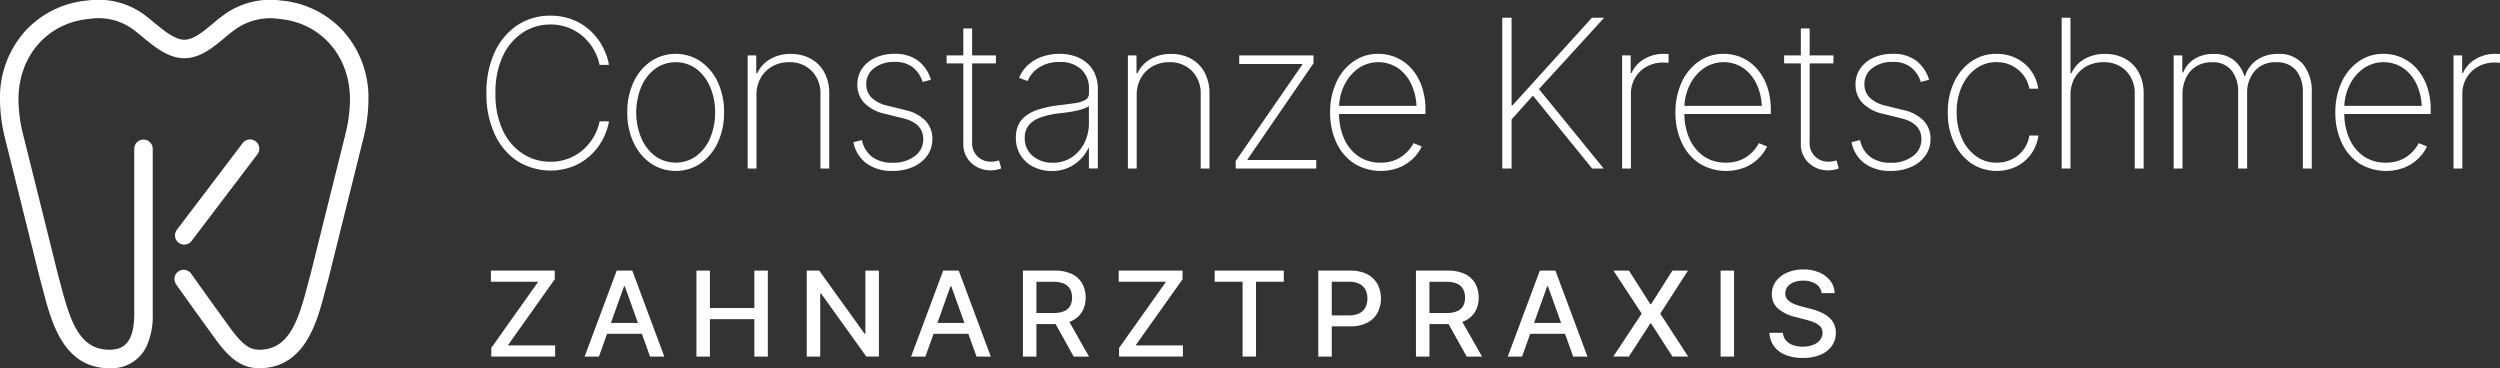 <svg id="Gruppe_7" data-name="Gruppe 7" xmlns="http://www.w3.org/2000/svg" xmlns:xlink="http://www.w3.org/1999/xlink" width="346.006" height="50.959" viewBox="0 0 346.006 50.959">
  <rect x="0" y="0" width="346.006" height="50.959" fill="#333333" stroke="none"/>
  <defs>
    <clipPath id="clip-path">
      <rect id="Rechteck_6" data-name="Rechteck 6" width="346.006" height="50.96" fill="none"/>
    </clipPath>
  </defs>
  <g id="Gruppe_6" data-name="Gruppe 6" clip-path="url(#clip-path)">
    <path id="Pfad_35" data-name="Pfad 35" d="M173.223,7.743a6.923,6.923,0,0,1,3.789-1.1,6.706,6.706,0,0,1,4.6,1.737,7.162,7.162,0,0,1,1.436,1.8,7.015,7.015,0,0,1,.77,2.052h1.3a8.558,8.558,0,0,0-.862-2.493,8.3,8.3,0,0,0-1.667-2.192A7.8,7.8,0,0,0,180.157,6a8.258,8.258,0,0,0-3.145-.574,8.072,8.072,0,0,0-4.6,1.338,8.96,8.96,0,0,0-3.124,3.747,13.194,13.194,0,0,0-1.128,5.645,13.156,13.156,0,0,0,1.128,5.631,8.908,8.908,0,0,0,3.124,3.74,8.689,8.689,0,0,0,7.746.749,7.886,7.886,0,0,0,2.437-1.555,8.33,8.33,0,0,0,1.667-2.185,8.472,8.472,0,0,0,.862-2.486h-1.3a7.1,7.1,0,0,1-2.206,3.859,6.747,6.747,0,0,1-4.6,1.73,6.988,6.988,0,0,1-3.789-1.086,7.654,7.654,0,0,1-2.774-3.2,11.672,11.672,0,0,1-1.044-5.2,11.682,11.682,0,0,1,1.044-5.19,7.749,7.749,0,0,1,2.774-3.222" transform="translate(-100.837 -3.253)" fill="#fff"/>
    <path id="Pfad_36" data-name="Pfad 36" d="M227.005,19.66a6.212,6.212,0,0,0-6.892,0,7.1,7.1,0,0,0-2.381,2.872,9.626,9.626,0,0,0-.869,4.181,9.627,9.627,0,0,0,.869,4.181,7.152,7.152,0,0,0,2.381,2.878,6.188,6.188,0,0,0,6.9,0,7.18,7.18,0,0,0,2.374-2.878,9.638,9.638,0,0,0,.868-4.181,9.651,9.651,0,0,0-.868-4.174,7.1,7.1,0,0,0-2.382-2.878m1.338,10.576a6.112,6.112,0,0,1-1.905,2.507,4.893,4.893,0,0,1-5.743,0,6.159,6.159,0,0,1-1.912-2.507,9.345,9.345,0,0,1,0-7.032A6.135,6.135,0,0,1,220.7,20.7a4.871,4.871,0,0,1,5.729,0,6.194,6.194,0,0,1,1.9,2.507,8.7,8.7,0,0,1,.687,3.509,8.813,8.813,0,0,1-.679,3.523" transform="translate(-130.043 -11.164)" fill="#fff"/>
    <path id="Pfad_37" data-name="Pfad 37" d="M267.214,19.316a5.631,5.631,0,0,0-2.78-.665,5.439,5.439,0,0,0-2.878.735,4.425,4.425,0,0,0-1.772,1.94h-.126V18.847h-1.191v15.66h1.219V24.366a4.718,4.718,0,0,1,.589-2.4,4.2,4.2,0,0,1,1.611-1.6,4.638,4.638,0,0,1,2.311-.574,4.213,4.213,0,0,1,3.145,1.219,4.4,4.4,0,0,1,1.2,3.222V34.507h1.218V24.184a6.133,6.133,0,0,0-.672-2.963,4.684,4.684,0,0,0-1.87-1.9" transform="translate(-154.99 -11.184)" fill="#fff"/>
    <path id="Pfad_38" data-name="Pfad 38" d="M302.216,26.4l-2.423-.6a4.716,4.716,0,0,1-2.248-1.121,2.538,2.538,0,0,1-.735-1.863,2.7,2.7,0,0,1,1.093-2.227,4.437,4.437,0,0,1,2.815-.854,3.947,3.947,0,0,1,2.543.749,4.219,4.219,0,0,1,1.352,2.024l1.149-.308a5.211,5.211,0,0,0-1.807-2.655,5.266,5.266,0,0,0-3.236-.931,6.255,6.255,0,0,0-2.661.539,4.411,4.411,0,0,0-1.821,1.492,3.82,3.82,0,0,0-.658,2.227,3.594,3.594,0,0,0,.959,2.535,5.681,5.681,0,0,0,2.879,1.513l2.493.617q2.788.686,2.788,2.9a2.836,2.836,0,0,1-1.177,2.332,4.87,4.87,0,0,1-3.081.918,4.582,4.582,0,0,1-2.808-.8,3.854,3.854,0,0,1-1.422-2.339l-1.177.294a4.724,4.724,0,0,0,1.814,2.941,5.9,5.9,0,0,0,3.593,1.036,6.871,6.871,0,0,0,2.871-.567,4.692,4.692,0,0,0,1.947-1.562,3.889,3.889,0,0,0,.7-2.3A3.556,3.556,0,0,0,305,27.868a5.515,5.515,0,0,0-2.788-1.464" transform="translate(-176.916 -11.163)" fill="#fff"/>
    <path id="Pfad_39" data-name="Pfad 39" d="M333.978,28.226a3.235,3.235,0,0,1-.532.042,2.532,2.532,0,0,1-2.661-2.745V14.667h3.292V13.56h-3.292V9.834h-1.219V13.56h-2.311v1.107h2.311V25.732a3.517,3.517,0,0,0,1.107,2.724,3.85,3.85,0,0,0,2.7,1.016,3.893,3.893,0,0,0,1.443-.266l-.308-1.107a4.351,4.351,0,0,1-.532.126" transform="translate(-196.24 -5.897)" fill="#fff"/>
    <path id="Pfad_40" data-name="Pfad 40" d="M360.93,19.8a4.924,4.924,0,0,0-1.7-.9,6.918,6.918,0,0,0-2-.287,7.347,7.347,0,0,0-2.311.364,5.716,5.716,0,0,0-1.961,1.1,4.819,4.819,0,0,0-1.316,1.87l1.177.434a3.961,3.961,0,0,1,1.617-1.9,5.152,5.152,0,0,1,2.823-.735,4.177,4.177,0,0,1,2.969,1.008,3.543,3.543,0,0,1,1.079,2.718v.644a.964.964,0,0,1-.532.89,4.329,4.329,0,0,1-1.471.441q-.939.141-2.143.28a15.815,15.815,0,0,0-2.7.546,6.1,6.1,0,0,0-1.849.889,3.4,3.4,0,0,0-1.072,1.289,4.046,4.046,0,0,0-.35,1.73,4.5,4.5,0,0,0,.679,2.514,4.4,4.4,0,0,0,1.814,1.59,5.675,5.675,0,0,0,2.493.546,5.46,5.46,0,0,0,2.22-.434,5.556,5.556,0,0,0,2.823-2.731h.084v2.815h1.233V23.561a5.3,5.3,0,0,0-.427-2.22A4.216,4.216,0,0,0,360.93,19.8m.371,8.341a6.119,6.119,0,0,1-.644,2.836,5.068,5.068,0,0,1-1.772,1.982,4.683,4.683,0,0,1-2.6.728,4.144,4.144,0,0,1-2.752-.932,3.123,3.123,0,0,1-1.113-2.528,2.71,2.71,0,0,1,.5-1.66,3.529,3.529,0,0,1,1.576-1.107,11.1,11.1,0,0,1,2.794-.623q.574-.07,1.176-.154t1.156-.21a8.213,8.213,0,0,0,.994-.287,2.331,2.331,0,0,0,.679-.357Z" transform="translate(-210.591 -11.163)" fill="#fff"/>
    <path id="Pfad_41" data-name="Pfad 41" d="M398.669,19.316a5.631,5.631,0,0,0-2.78-.665,5.439,5.439,0,0,0-2.879.735,4.425,4.425,0,0,0-1.772,1.94h-.126V18.847h-1.191v15.66h1.219V24.366a4.718,4.718,0,0,1,.589-2.4,4.2,4.2,0,0,1,1.611-1.6,4.638,4.638,0,0,1,2.311-.574,4.213,4.213,0,0,1,3.145,1.219,4.4,4.4,0,0,1,1.2,3.222V34.507h1.218V24.184a6.133,6.133,0,0,0-.672-2.963,4.684,4.684,0,0,0-1.87-1.9" transform="translate(-233.818 -11.184)" fill="#fff"/>
    <path id="Pfad_42" data-name="Pfad 42" d="M428.837,33.512l9.119-13.279V19.141H427.674v1.191h8.712v.112l-9.2,13.321V34.8h11.15V33.625h-9.5Z" transform="translate(-256.163 -11.478)" fill="#fff"/>
    <path id="Pfad_43" data-name="Pfad 43" d="M471.085,20.654a6.088,6.088,0,0,0-2.08-1.52,6.153,6.153,0,0,0-2.507-.518,5.864,5.864,0,0,0-3.439,1.051,7.119,7.119,0,0,0-2.367,2.886,9.714,9.714,0,0,0-.861,4.174,9.681,9.681,0,0,0,.861,4.16,6.929,6.929,0,0,0,2.43,2.885,7.114,7.114,0,0,0,6.387.532,5.983,5.983,0,0,0,1.9-1.3,5.636,5.636,0,0,0,1.1-1.569l-1.135-.462a5.053,5.053,0,0,1-.868,1.2,4.9,4.9,0,0,1-1.5,1.065,5.071,5.071,0,0,1-2.2.434,5.233,5.233,0,0,1-3.082-.9,5.772,5.772,0,0,1-1.975-2.459,8.549,8.549,0,0,1-.683-3.376h11.959v-.589a9.562,9.562,0,0,0-.518-3.256,7.277,7.277,0,0,0-1.422-2.437m-7.368-.014a4.9,4.9,0,0,1,5.568-.014,5.66,5.66,0,0,1,1.849,2.339,7.821,7.821,0,0,1,.648,2.85H461.075a7.27,7.27,0,0,1,.7-2.83,6.084,6.084,0,0,1,1.94-2.346" transform="translate(-275.739 -11.163)" fill="#fff"/>
    <path id="Pfad_44" data-name="Pfad 44" d="M531.757,6.125,520.775,18.241h-.14V6.125h-1.289V27h1.289V20.2l2.955-3.292L531.785,27h1.6l-8.965-11,9.035-9.875Z" transform="translate(-311.428 -3.673)" fill="#fff"/>
    <path id="Pfad_45" data-name="Pfad 45" d="M566.558,18.616a5.2,5.2,0,0,0-2.752.735,4.185,4.185,0,0,0-1.73,1.926h-.112V18.826h-1.191v15.66h1.219v-10.3a4.339,4.339,0,0,1,.581-2.255,4.2,4.2,0,0,1,1.6-1.548,4.67,4.67,0,0,1,2.318-.567,4.11,4.11,0,0,1,.434.021c.13.014.224.026.28.035V18.63q-.154,0-.315-.007t-.329-.007" transform="translate(-336.27 -11.163)" fill="#fff"/>
    <path id="Pfad_46" data-name="Pfad 46" d="M590.469,20.654a6.086,6.086,0,0,0-2.08-1.52,6.15,6.15,0,0,0-2.507-.518,5.864,5.864,0,0,0-3.439,1.051,7.119,7.119,0,0,0-2.367,2.886,9.714,9.714,0,0,0-.861,4.174,9.681,9.681,0,0,0,.861,4.16,6.93,6.93,0,0,0,2.43,2.885,7.114,7.114,0,0,0,6.387.532,5.985,5.985,0,0,0,1.9-1.3,5.625,5.625,0,0,0,1.1-1.569l-1.135-.462a5.067,5.067,0,0,1-.868,1.2,4.907,4.907,0,0,1-1.5,1.065,5.068,5.068,0,0,1-2.2.434,5.233,5.233,0,0,1-3.082-.9,5.772,5.772,0,0,1-1.975-2.459,8.551,8.551,0,0,1-.683-3.376h11.959v-.589a9.552,9.552,0,0,0-.518-3.256,7.268,7.268,0,0,0-1.422-2.437M583.1,20.64a4.9,4.9,0,0,1,5.568-.014,5.661,5.661,0,0,1,1.849,2.339,7.83,7.83,0,0,1,.648,2.85H580.459a7.27,7.27,0,0,1,.7-2.83,6.085,6.085,0,0,1,1.94-2.346" transform="translate(-347.328 -11.163)" fill="#fff"/>
    <path id="Pfad_47" data-name="Pfad 47" d="M623.514,28.226a3.236,3.236,0,0,1-.532.042,2.532,2.532,0,0,1-2.661-2.745V14.667h3.292V13.56h-3.292V9.834H619.1V13.56h-2.311v1.107H619.1V25.732a3.517,3.517,0,0,0,1.107,2.724,3.85,3.85,0,0,0,2.7,1.016,3.9,3.9,0,0,0,1.443-.266l-.308-1.107a4.354,4.354,0,0,1-.532.126" transform="translate(-369.861 -5.897)" fill="#fff"/>
    <path id="Pfad_48" data-name="Pfad 48" d="M647.281,26.4l-2.423-.6a4.719,4.719,0,0,1-2.248-1.121,2.539,2.539,0,0,1-.735-1.863,2.7,2.7,0,0,1,1.093-2.227,4.437,4.437,0,0,1,2.815-.854,3.946,3.946,0,0,1,2.543.749,4.221,4.221,0,0,1,1.352,2.024l1.149-.308a5.211,5.211,0,0,0-1.807-2.655,5.267,5.267,0,0,0-3.236-.931,6.255,6.255,0,0,0-2.661.539,4.409,4.409,0,0,0-1.821,1.492,3.821,3.821,0,0,0-.658,2.227,3.594,3.594,0,0,0,.959,2.535,5.681,5.681,0,0,0,2.878,1.513l2.493.617q2.788.686,2.788,2.9a2.836,2.836,0,0,1-1.177,2.332,4.87,4.87,0,0,1-3.082.918,4.583,4.583,0,0,1-2.808-.8,3.856,3.856,0,0,1-1.422-2.339l-1.177.294a4.722,4.722,0,0,0,1.814,2.941,5.9,5.9,0,0,0,3.593,1.036,6.872,6.872,0,0,0,2.872-.567,4.692,4.692,0,0,0,1.947-1.562,3.889,3.889,0,0,0,.7-2.3,3.556,3.556,0,0,0-.952-2.528,5.516,5.516,0,0,0-2.788-1.464" transform="translate(-383.835 -11.163)" fill="#fff"/>
    <path id="Pfad_49" data-name="Pfad 49" d="M683.1,32.651a4.589,4.589,0,0,1-2.983,1.022,4.714,4.714,0,0,1-2.872-.918,6.082,6.082,0,0,1-1.947-2.493,8.719,8.719,0,0,1-.7-3.579,8.448,8.448,0,0,1,.721-3.579,6.069,6.069,0,0,1,1.961-2.451,4.743,4.743,0,0,1,2.836-.89,4.589,4.589,0,0,1,3.726,1.814,4.281,4.281,0,0,1,.812,1.856h1.233a5.619,5.619,0,0,0-1.03-2.528,5.528,5.528,0,0,0-2.031-1.688,6.063,6.063,0,0,0-2.71-.6,6,6,0,0,0-3.5,1.058,7.11,7.11,0,0,0-2.388,2.885,9.634,9.634,0,0,0-.861,4.153,9.681,9.681,0,0,0,.861,4.16,7.119,7.119,0,0,0,2.381,2.892,6.393,6.393,0,0,0,6.276.434,5.512,5.512,0,0,0,2.017-1.73,5.86,5.86,0,0,0,1.015-2.549h-1.26a4.332,4.332,0,0,1-1.555,2.732" transform="translate(-403.789 -11.163)" fill="#fff"/>
    <path id="Pfad_50" data-name="Pfad 50" d="M721.528,11.805a5.7,5.7,0,0,0-2.8-.665,5.477,5.477,0,0,0-2.886.728,4.383,4.383,0,0,0-1.765,1.947h-.126V6.125h-1.219V27h1.219V16.855a4.722,4.722,0,0,1,.588-2.4,4.192,4.192,0,0,1,1.618-1.6,4.736,4.736,0,0,1,2.346-.574,4.22,4.22,0,0,1,3.151,1.212,4.407,4.407,0,0,1,1.191,3.228V27h1.233V16.673a6.128,6.128,0,0,0-.673-2.963,4.667,4.667,0,0,0-1.877-1.9" transform="translate(-427.392 -3.673)" fill="#fff"/>
    <path id="Pfad_51" data-name="Pfad 51" d="M765.92,18.651a5,5,0,0,0-2.934.826,4.2,4.2,0,0,0-1.632,2.213h-.112a4.556,4.556,0,0,0-1.506-2.22,4.33,4.33,0,0,0-2.752-.82,4.84,4.84,0,0,0-2.647.693,3.824,3.824,0,0,0-1.555,1.87h-.126V18.847h-1.191v15.66h1.218V24.24a5.141,5.141,0,0,1,.49-2.29,3.791,3.791,0,0,1,1.4-1.576,3.959,3.959,0,0,1,2.157-.574,3.287,3.287,0,0,1,2.752,1.149,4.682,4.682,0,0,1,.9,2.983V34.507h1.247V24.1a4.57,4.57,0,0,1,1.043-3.081A3.688,3.688,0,0,1,765.64,19.8a3.4,3.4,0,0,1,2.76,1.121,4.68,4.68,0,0,1,.938,3.1V34.507h1.233V24.016a5.967,5.967,0,0,0-1.191-3.936,4.248,4.248,0,0,0-3.46-1.429" transform="translate(-450.619 -11.184)" fill="#fff"/>
    <path id="Pfad_52" data-name="Pfad 52" d="M818.6,20.654a6.06,6.06,0,0,0-4.588-2.038,5.863,5.863,0,0,0-3.439,1.051,7.116,7.116,0,0,0-2.367,2.886,9.708,9.708,0,0,0-.862,4.174,9.675,9.675,0,0,0,.862,4.16,6.933,6.933,0,0,0,2.43,2.885,7.114,7.114,0,0,0,6.387.532,5.99,5.99,0,0,0,1.9-1.3,5.633,5.633,0,0,0,1.1-1.569l-1.135-.462a5.076,5.076,0,0,1-.868,1.2,4.905,4.905,0,0,1-1.5,1.065,5.07,5.07,0,0,1-2.2.434,5.232,5.232,0,0,1-3.081-.9,5.776,5.776,0,0,1-1.975-2.459,8.552,8.552,0,0,1-.683-3.376h11.959v-.589a9.551,9.551,0,0,0-.518-3.256,7.282,7.282,0,0,0-1.422-2.437m-7.368-.014a4.9,4.9,0,0,1,5.568-.014,5.656,5.656,0,0,1,1.849,2.339,7.828,7.828,0,0,1,.648,2.85H808.587a7.28,7.28,0,0,1,.7-2.83,6.089,6.089,0,0,1,1.94-2.346" transform="translate(-484.126 -11.163)" fill="#fff"/>
    <path id="Pfad_53" data-name="Pfad 53" d="M854.323,18.623q-.161-.007-.329-.007a5.2,5.2,0,0,0-2.752.735,4.186,4.186,0,0,0-1.73,1.926H849.4V18.826h-1.191v15.66h1.219v-10.3a4.338,4.338,0,0,1,.581-2.255,4.2,4.2,0,0,1,1.6-1.548,4.669,4.669,0,0,1,2.318-.568,4.1,4.1,0,0,1,.434.021c.131.014.224.026.28.035V18.63c-.1,0-.208,0-.315-.007" transform="translate(-508.632 -11.163)" fill="#fff"/>
    <path id="Pfad_54" data-name="Pfad 54" d="M178.547,94.75v-1.2h-8.835v1.541h6.548l-6.5,9.165v1.189H178.6v-1.541h-6.548Z" transform="translate(-101.769 -56.099)" fill="#fff"/>
    <path id="Pfad_55" data-name="Pfad 55" d="M206.546,93.552l-4.442,11.9h1.981l1.128-3.154h4.817l1.133,3.154h1.973l-4.434-11.9Zm-.8,7.241,1.816-5.078h.1l1.825,5.078Z" transform="translate(-121.192 -56.099)" fill="#fff"/>
    <path id="Pfad_56" data-name="Pfad 56" d="M248.782,98.726h-6.15V93.552h-1.865v11.9h1.865v-5.181h6.15v5.181h1.865v-11.9h-1.865Z" transform="translate(-144.377 -56.099)" fill="#fff"/>
    <path id="Pfad_57" data-name="Pfad 57" d="M287.014,102.286H286.9l-6.282-8.734h-1.724v11.9h1.865V96.73h.125l6.257,8.718h1.741v-11.9h-1.865Z" transform="translate(-167.239 -56.099)" fill="#fff"/>
    <path id="Pfad_58" data-name="Pfad 58" d="M319.411,93.552l-4.442,11.9h1.98l1.128-3.154h4.817l1.133,3.154H326l-4.434-11.9Zm-.8,7.241,1.816-5.078h.1l1.825,5.078Z" transform="translate(-188.872 -56.099)" fill="#fff"/>
    <path id="Pfad_59" data-name="Pfad 59" d="M360.416,100.49a3.142,3.142,0,0,0,1.422-1.285,3.81,3.81,0,0,0,.472-1.916,3.91,3.91,0,0,0-.472-1.944,3.243,3.243,0,0,0-1.418-1.317,5.276,5.276,0,0,0-2.378-.475h-4.409v11.9H355.5v-4.5h2.528l.127,0,2.509,4.505h2.121l-2.73-4.809a3.9,3.9,0,0,0,.364-.149m-4.919-5.4h2.346a3.519,3.519,0,0,1,1.488.267,1.768,1.768,0,0,1,.833.758,2.431,2.431,0,0,1,.265,1.17,2.32,2.32,0,0,1-.261,1.141,1.71,1.71,0,0,1-.829.727,3.658,3.658,0,0,1-1.488.255H355.5Z" transform="translate(-212.057 -56.099)" fill="#fff"/>
    <path id="Pfad_60" data-name="Pfad 60" d="M395.582,94.75v-1.2h-8.835v1.541h6.548l-6.5,9.165v1.189h8.835v-1.541h-6.548Z" transform="translate(-231.914 -56.099)" fill="#fff"/>
    <path id="Pfad_61" data-name="Pfad 61" d="M419.926,95.093h3.862v10.355h1.857V95.093h3.846V93.552h-9.565Z" transform="translate(-251.81 -56.099)" fill="#fff"/>
    <path id="Pfad_62" data-name="Pfad 62" d="M462.52,94.059a5,5,0,0,0-2.378-.507h-4.409v11.9H457.6v-4.184h2.528a5.037,5.037,0,0,0,2.391-.507,3.369,3.369,0,0,0,1.421-1.381,4.332,4.332,0,0,0,0-3.936,3.377,3.377,0,0,0-1.417-1.381m-.253,4.551a1.877,1.877,0,0,1-.829.834,3.157,3.157,0,0,1-1.488.3H457.6V95.093h2.346a3.251,3.251,0,0,1,1.492.3,1.839,1.839,0,0,1,.833.818,2.654,2.654,0,0,1,.261,1.2,2.685,2.685,0,0,1-.261,1.2" transform="translate(-273.281 -56.099)" fill="#fff"/>
    <path id="Pfad_63" data-name="Pfad 63" d="M496.294,100.49a3.142,3.142,0,0,0,1.422-1.285,3.81,3.81,0,0,0,.472-1.916,3.91,3.91,0,0,0-.472-1.944,3.243,3.243,0,0,0-1.418-1.317,5.276,5.276,0,0,0-2.378-.475H489.51v11.9h1.865v-4.5H493.9l.126,0,2.509,4.505h2.121l-2.73-4.809a3.9,3.9,0,0,0,.364-.149m-4.919-5.4h2.346a3.519,3.519,0,0,1,1.488.267,1.768,1.768,0,0,1,.833.758,2.431,2.431,0,0,1,.265,1.17,2.32,2.32,0,0,1-.261,1.141,1.709,1.709,0,0,1-.829.727,3.658,3.658,0,0,1-1.488.255h-2.354Z" transform="translate(-293.536 -56.099)" fill="#fff"/>
    <path id="Pfad_64" data-name="Pfad 64" d="M525.68,93.552l-4.442,11.9h1.981l1.128-3.154h4.817l1.133,3.154h1.973l-4.434-11.9Zm-.8,7.241,1.816-5.078h.1l1.825,5.078Z" transform="translate(-312.562 -56.099)" fill="#fff"/>
    <path id="Pfad_65" data-name="Pfad 65" d="M568.052,93.552H565.9l-2.959,4.654h-.1l-2.95-4.654h-2.155l3.912,5.956-3.937,5.94h2.163l2.967-4.59h.1l2.967,4.59h2.171l-3.87-5.94Z" transform="translate(-334.432 -56.099)" fill="#fff"/>
    <rect id="Rechteck_5" data-name="Rechteck 5" width="1.865" height="11.895" transform="translate(238.134 37.454)" fill="#fff"/>
    <path id="Pfad_66" data-name="Pfad 66" d="M620.567,100.55a3.042,3.042,0,0,0-.862-.958,5.05,5.05,0,0,0-1.156-.627,9.949,9.949,0,0,0-1.21-.384l-1.2-.311a9.212,9.212,0,0,1-1-.331,2.609,2.609,0,0,1-.879-.555,1.214,1.214,0,0,1-.36-.91,1.476,1.476,0,0,1,.3-.918,1.987,1.987,0,0,1,.862-.627,3.446,3.446,0,0,1,1.305-.227,3.144,3.144,0,0,1,1.761.455,1.706,1.706,0,0,1,.792,1.277h1.807a2.852,2.852,0,0,0-.584-1.688,3.8,3.8,0,0,0-1.517-1.166,5.4,5.4,0,0,0-2.217-.427,5.567,5.567,0,0,0-2.225.427,3.785,3.785,0,0,0-1.567,1.194,2.906,2.906,0,0,0-.576,1.8,2.542,2.542,0,0,0,.862,2,5.6,5.6,0,0,0,2.354,1.145l1.45.383a8.73,8.73,0,0,1,1.193.387,2.355,2.355,0,0,1,.841.555,1.219,1.219,0,0,1,.311.862,1.571,1.571,0,0,1-.352,1.018,2.273,2.273,0,0,1-.974.675,3.9,3.9,0,0,1-1.409.239,4.062,4.062,0,0,1-1.326-.208,2.255,2.255,0,0,1-.982-.635,1.82,1.82,0,0,1-.435-1.074H611.7a3.437,3.437,0,0,0,.638,1.86,3.619,3.619,0,0,0,1.587,1.2,6.265,6.265,0,0,0,2.4.419,6.086,6.086,0,0,0,2.47-.451,3.592,3.592,0,0,0,1.558-1.237,3.084,3.084,0,0,0,.539-1.784,2.725,2.725,0,0,0-.328-1.377" transform="translate(-366.81 -55.86)" fill="#fff"/>
    <path id="Pfad_67" data-name="Pfad 67" d="M61.772,62.717a1.278,1.278,0,0,1-1.016-2.05l9.133-12.028a1.278,1.278,0,0,1,2.035,1.545L62.791,62.212a1.275,1.275,0,0,1-1.018.505" transform="translate(-36.277 -28.863)" fill="#fff"/>
    <path id="Pfad_68" data-name="Pfad 68" d="M35.862,50.96c-2.874,0-4.571-2.008-6.2-4.245-3.058-4.206-5.264-7.33-5.286-7.361a1.277,1.277,0,1,1,2.087-1.473c.022.031,2.219,3.142,5.265,7.332,1.539,2.117,2.6,3.192,4.131,3.192,4.043,0,5.357-3.778,6.655-8.718.145-.551.282-1.073.423-1.564L47.9,18.2a20.4,20.4,0,0,0,.539-4.429c0-6.038-4.024-10.624-9.785-11.153a8.345,8.345,0,0,0-5.866,1.3,20.274,20.274,0,0,0-1.713,1.331C29.492,6.563,27.7,8.058,25.5,8.058S21.385,6.484,19.706,5.1c-.542-.448-1.053-.871-1.526-1.2a8.1,8.1,0,0,0-5.84-1.281C6.579,3.144,2.556,7.73,2.556,13.768a20.365,20.365,0,0,0,.537,4.421L8.054,38.123c.141.491.278,1.012.423,1.563,1.3,4.94,2.613,8.718,6.656,8.718,1.607,0,3.45-.563,3.45-4.951V20.564a1.278,1.278,0,0,1,2.555,0V43.453a10.066,10.066,0,0,1-.854,4.477,5.331,5.331,0,0,1-5.152,3.03c-6.335,0-8.015-6.394-9.127-10.624-.143-.544-.278-1.059-.414-1.527l-.012-.046L.615,18.815A22.681,22.681,0,0,1,0,13.768,13.767,13.767,0,0,1,3.555,4.225,13.24,13.24,0,0,1,12.106.071,10.78,10.78,0,0,1,19.639,1.8c.559.389,1.111.845,1.7,1.328C22.681,4.241,24.208,5.5,25.5,5.5s2.631-1.13,3.943-2.222a22.484,22.484,0,0,1,1.941-1.5A10.968,10.968,0,0,1,38.888.071,13.241,13.241,0,0,1,47.44,4.225a13.77,13.77,0,0,1,3.555,9.543,22.594,22.594,0,0,1-.618,5.056L45.4,38.809c-.135.469-.271.983-.414,1.528C43.876,44.567,42.2,50.96,35.862,50.96" transform="translate(-0.001 0)" fill="#fff"/>
  </g>
</svg>
